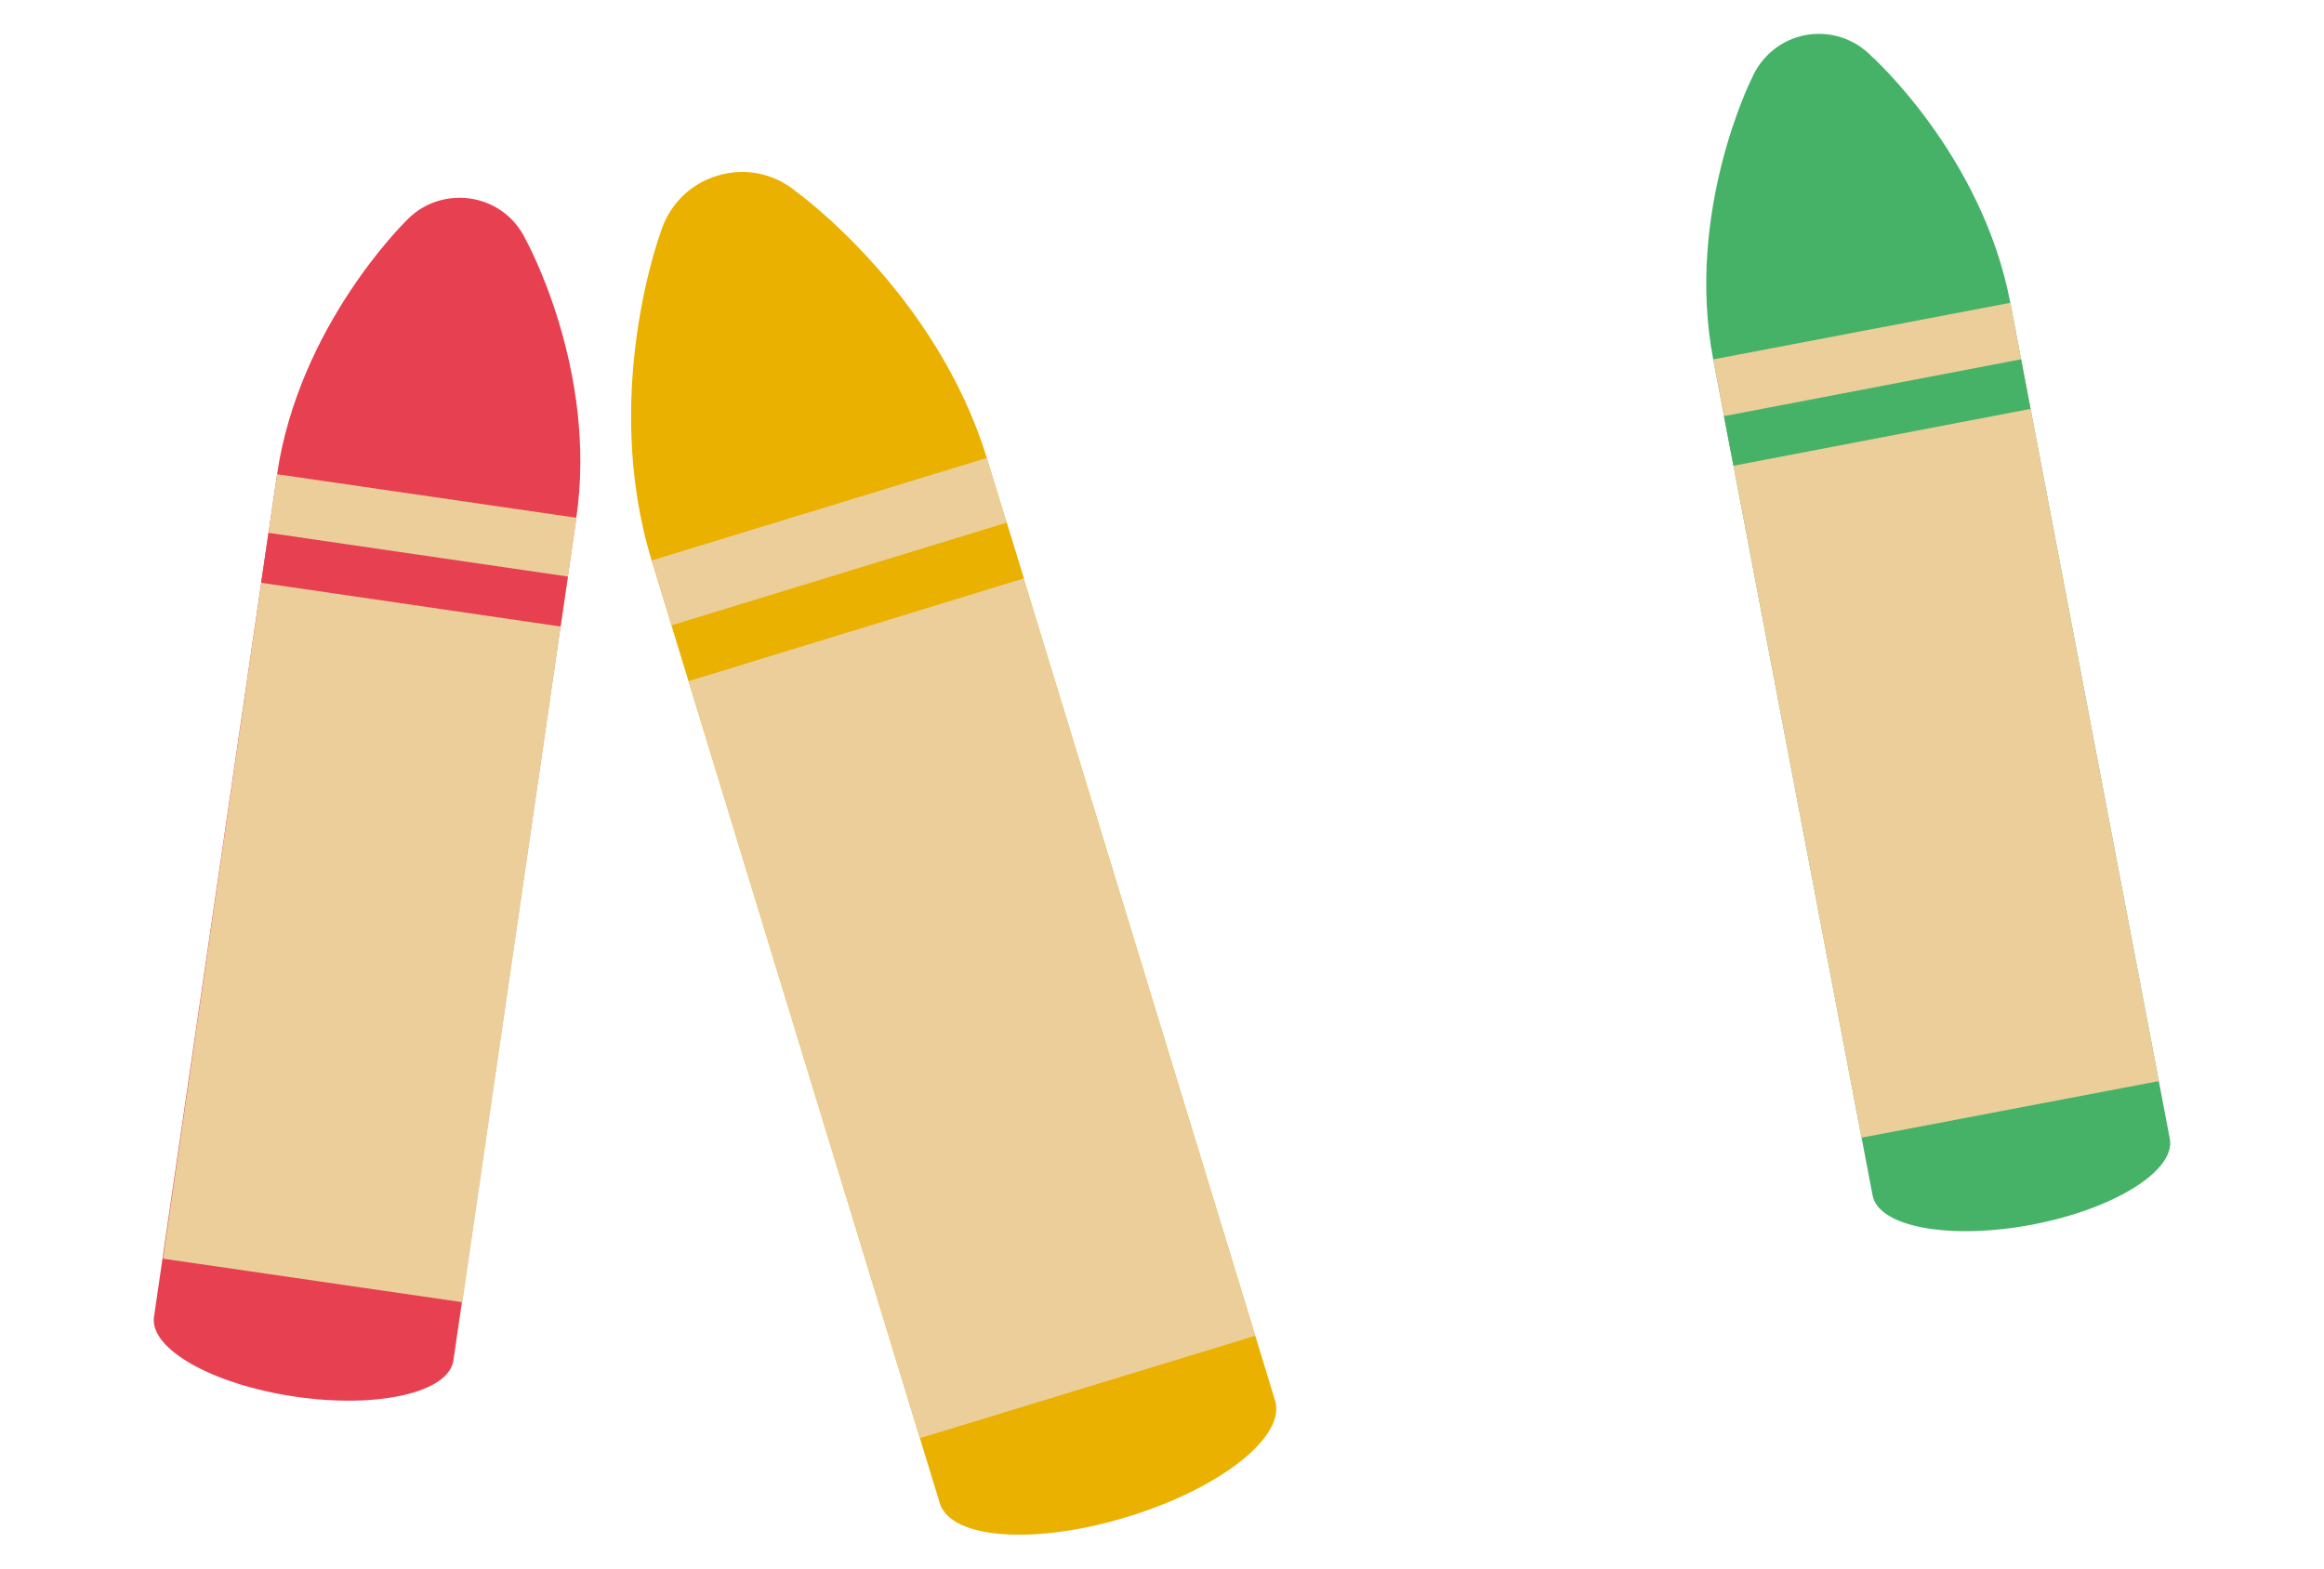 <?xml version="1.0" encoding="utf-8"?>
<!-- Generator: Adobe Illustrator 25.0.1, SVG Export Plug-In . SVG Version: 6.00 Build 0)  -->
<svg version="1.1" xmlns="http://www.w3.org/2000/svg" xmlns:xlink="http://www.w3.org/1999/xlink" x="0px" y="0px"
	 viewBox="0 0 80 54" style="enable-background:new 0 0 80 54;" xml:space="preserve">
<style type="text/css">
	.アーチ_x0020__x0028_グリーン_x0029_{fill:url(#SVGID_12_);stroke:#FFFFFF;stroke-width:0.25;stroke-miterlimit:1;}
	.st0{fill:#FEF3F0;}
	.st1{fill:#D7EDEB;}
	.st2{fill:#FDE8E9;}
	.st3{fill:#FFFFFF;}
	.st4{opacity:0.6;}
	.st5{fill:#EF5C67;}
	.st6{fill:#F8C166;}
	.st7{fill:#FCF566;}
	.st8{fill:#BCDB79;}
	.st9{fill:#99D9F6;}
	.st10{fill:#6A77B3;}
	.st11{fill:#C066B5;}
	.st12{fill:#998675;}
	.st13{fill:#EAC39E;}
	.st14{fill:#784F2F;}
	.st15{fill:#614024;}
	.st16{fill:#592F17;}
	.st17{opacity:0.5;}
	.st18{fill:#A8BD7B;}
	.st19{fill:#B2C574;}
	.st20{fill:#BAC966;}
	.st21{fill:#A7C267;}
	.st22{fill:#C3CC65;}
	.st23{fill:#8DB969;}
	.st24{fill:#86B355;}
	.st25{fill:#91B954;}
	.st26{fill:#7EBA6B;}
	.st27{fill:#A7C589;}
	.st28{fill:#A9C367;}
	.st29{fill:#A8C479;}
	.st30{fill:#ACC683;}
	.st31{fill:#8ABB8F;}
	.st32{fill:#9ABC53;}
	.st33{fill:#9EBF66;}
	.st34{fill:#5CAF5A;}
	.st35{fill:#8EB854;}
	.st36{fill:#7CB46A;}
	.st37{fill:#EC918D;}
	.st38{opacity:0.91;fill:#F0909A;}
	.st39{fill:#FFFFFF;stroke:#C8C9CA;stroke-width:6.507;stroke-linecap:round;stroke-linejoin:round;stroke-miterlimit:10;}
	.st40{fill:#FBE3E0;}
	.st41{fill:#808080;}
	.st42{fill:#CCCCCC;}
	.st43{fill:#4D4D4D;}
	.st44{fill:#F9DDD0;}
	.st45{fill:url(#);}
	.st46{fill:#2E496E;}
	.st47{fill:#B46772;}
	.st48{fill:#F5D6C7;}
	.st49{fill:none;stroke:#EA4F06;stroke-width:1.774;}
	.st50{fill:#E4B100;}
	.st51{fill:#8A7B62;}
	.st52{fill:none;stroke:#F29A6D;stroke-width:1.774;stroke-linecap:round;}
	.st53{fill:none;stroke:#605040;stroke-width:2.676;stroke-linecap:round;}
	.st54{fill:none;stroke:#605040;stroke-width:2.661;stroke-linecap:round;}
	.st55{fill:#F29A6D;}
	.st56{fill:#605040;}
	.st57{fill:#9E3736;}
	.st58{fill:#AE2D37;}
	.st59{clip-path:url(#SVGID_31_);}
	.st60{fill:#FDE5A6;}
	.st61{fill:none;stroke:#CBCCCC;}
	.st62{fill:none;stroke:#CBCCCC;stroke-dasharray:5.026,5.026;}
	.st63{fill:#E58C63;}
	.st64{fill:#EFB069;}
	.st65{fill:#63ADC4;}
	.st66{fill:#F2CB68;}
	.st67{fill:#844130;}
	.st68{fill:#8BADBE;}
	.st69{fill:#EFCEAD;}
	.st70{fill:#8D5338;}
	.st71{fill:#FAF0DB;}
	.st72{fill:#A5AF4F;}
	.st73{fill:#ED848C;}
	.st74{fill:#B0CCAF;}
	.st75{fill:#E49500;}
	.st76{fill:#BF9B82;}
	.st77{fill:#A2C88F;}
	.st78{fill:#C7A892;}
	.st79{fill:#F6BBC1;}
	.st80{fill:#ED7854;}
	.st81{fill:#A9DAE2;}
	.st82{fill:#1D6D7D;}
	.st83{fill:#F4E24D;}
	.st84{fill:#E74166;}
	.st85{fill:#EFF6E9;}
	.st86{fill:#9E509A;}
	.st87{fill:#EBAAAA;}
	.st88{fill:none;stroke:#FFFFFF;stroke-width:5.393;stroke-linecap:round;stroke-linejoin:round;}
	.st89{fill:#F7B62E;}
	.st90{fill-rule:evenodd;clip-rule:evenodd;fill:#FFFFFF;}
	.st91{fill:#FDDD31;}
	.st92{fill:#F7C4B7;}
	.st93{fill:#F0843B;}
	.st94{fill:#E3E776;}
	.st95{fill:#AF4B1C;}
	.st96{fill:#FAD8BA;}
	.st97{fill:#FBE4CE;}
	.st98{fill:#6B160B;}
	.st99{fill:#8C432D;}
	.st100{fill:#F1A1A1;}
	.st101{fill:#764325;}
	.st102{fill:#683216;}
	.st103{fill:#7EC380;}
	.st104{fill:#CE86A8;}
	.st105{fill:#4CBAC1;}
	.st106{fill:#EF8589;}
	.st107{fill:#DF6984;}
	.st108{fill:#E6E978;}
	.st109{fill:#16731E;}
	.st110{fill:#94C51B;}
	.st111{fill:#8DC21F;}
	.st112{fill:#47740A;}
	.st113{fill:#DCE690;}
	.st114{fill:#638D2C;}
	.st115{fill:#C3DA70;}
	.st116{fill:#E5CA9A;}
	.st117{fill:#DDE02F;}
	.st118{opacity:0.38;}
	.st119{clip-path:url(#SVGID_40_);}
	.st120{fill:none;stroke:#FFFFFF;stroke-width:6.592;stroke-linecap:round;stroke-linejoin:round;}
	.st121{opacity:0.16;}
	.st122{fill:#FFFFFF;stroke:#6A4425;stroke-width:5.102;stroke-linecap:round;stroke-linejoin:round;}
	.st123{fill:#FFFFFF;stroke:#6A4425;stroke-width:4.545;stroke-linecap:round;stroke-linejoin:round;}
	.st124{fill:#6A4425;}
	.st125{fill:#FFFFFF;stroke:#6A4425;stroke-width:2.843;stroke-linecap:round;stroke-linejoin:round;}
	.st126{fill:#EAC1C7;}
	.st127{clip-path:url(#SVGID_42_);}
	.st128{fill:#7D4E22;}
	.st129{fill:none;stroke:#FFFFFF;stroke-width:3.42;stroke-linecap:round;stroke-linejoin:round;}
	.st130{fill:none;stroke:#FFFFFF;stroke-width:2.626;stroke-linecap:round;stroke-linejoin:round;}
	.st131{fill:none;stroke:#FFFFFF;stroke-width:1.931;stroke-linecap:round;stroke-linejoin:round;}
	.st132{fill:none;stroke:#7D4E22;stroke-width:1.615;stroke-linecap:round;}
	.st133{fill:none;stroke:#7D4E22;stroke-width:3.205;stroke-linecap:round;}
	.st134{fill:#F9BB00;}
	.st135{fill:#F18B00;}
	.st136{fill:#E62C0F;}
	.st137{fill:#C26D01;}
	.st138{fill:#C8B39A;}
	.st139{fill:none;stroke:#231815;stroke-width:5.314;stroke-linecap:round;stroke-linejoin:round;}
	.st140{fill:#D61518;stroke:#6A4425;stroke-width:3.984;stroke-linecap:round;stroke-linejoin:round;}
	.st141{fill:#6CB030;stroke:#6A4425;stroke-width:3.984;stroke-linecap:round;stroke-linejoin:round;}
	.st142{fill:none;stroke:#231815;stroke-width:3.984;stroke-linecap:round;stroke-linejoin:round;}
	.st143{fill:#F6EA00;stroke:#231815;stroke-width:4.252;stroke-linecap:round;stroke-linejoin:round;}
	.st144{fill:#231815;}
	.st145{fill:none;stroke:#231815;stroke-width:4.252;stroke-linecap:round;stroke-linejoin:round;}
	.st146{fill:#79BD2E;}
	.st147{fill:#009233;}
	.st148{fill:#FFF100;}
	.st149{fill:#ABCD10;}
	.st150{fill:#64B732;}
	.st151{fill:#E95513;stroke:#6A4425;stroke-width:4.314;stroke-linecap:round;stroke-linejoin:round;}
	.st152{fill:#F19200;stroke:#6A4425;stroke-width:4.314;stroke-linecap:round;stroke-linejoin:round;}
	.st153{fill:none;stroke:#6A4425;stroke-width:4.314;stroke-linecap:round;stroke-linejoin:round;}
	.st154{fill:#E50012;stroke:#231815;stroke-width:3.442;stroke-linecap:round;stroke-linejoin:round;}
	.st155{fill:#FFFFFF;stroke:#231815;stroke-width:3.442;stroke-linecap:round;stroke-linejoin:round;}
	.st156{fill:#FFFFFF;stroke:#231815;stroke-width:3.857;stroke-linecap:round;stroke-linejoin:round;}
	.st157{fill:none;stroke:#231815;stroke-width:4.139;stroke-linecap:round;stroke-linejoin:round;}
	.st158{fill:#FFD800;}
	.st159{fill:none;stroke:#231815;stroke-width:3.539;stroke-linecap:round;stroke-linejoin:round;}
	.st160{fill:#E95513;}
	.st161{fill:none;stroke:#231815;stroke-width:3.543;stroke-linecap:round;stroke-linejoin:round;}
	.st162{fill:#7DCCF3;}
	.st163{fill:none;stroke:#231815;stroke-width:4.258;stroke-linecap:round;stroke-linejoin:round;}
	.st164{fill:#FFECBF;stroke:#231815;stroke-width:3.857;stroke-linecap:round;stroke-linejoin:round;}
	.st165{fill:none;stroke:#231815;stroke-width:2.205;stroke-linecap:round;}
	.st166{fill:none;stroke:#231815;stroke-width:2.835;stroke-linecap:round;stroke-linejoin:round;stroke-dasharray:0,5.669;}
	.st167{fill:#FFFFFF;stroke:#231815;stroke-width:5.034;stroke-linecap:round;stroke-linejoin:round;}
	.st168{fill:none;stroke:#231815;stroke-width:5.402;stroke-linecap:round;stroke-linejoin:round;}
	.st169{fill:none;stroke:#231815;stroke-width:4.619;stroke-linecap:round;stroke-linejoin:round;}
	.st170{fill:none;stroke:#231815;stroke-width:2.878;stroke-linecap:round;}
	.st171{clip-path:url(#SVGID_54_);fill:none;stroke:#FFFFFF;stroke-width:15.439;}
	.st172{fill:#66C6F1;stroke:#6A4425;stroke-width:3.488;stroke-linecap:round;stroke-linejoin:round;}
	.st173{fill:#009AD8;stroke:#6A4425;stroke-width:3.488;stroke-linecap:round;stroke-linejoin:round;}
	.st174{fill:none;stroke:#6A4425;stroke-width:3.488;stroke-linecap:round;stroke-linejoin:round;}
	.st175{fill:#FFFFFF;stroke:#6B4526;stroke-width:8.504;}
	.st176{fill:#70B92B;}
	.st177{fill:#FAED00;}
	.st178{fill:none;stroke:#231815;stroke-width:2.835;stroke-linecap:round;stroke-linejoin:round;}
	.st179{fill:#ED798E;}
	.st180{fill:none;stroke:#FFFFFF;stroke-width:13.985;}
	.st181{fill:#F9BE00;stroke:#6A4425;stroke-width:4.252;stroke-linecap:round;stroke-linejoin:round;}
	.st182{fill:#FFE700;stroke:#6A4425;stroke-width:4.252;stroke-linecap:round;stroke-linejoin:round;}
	.st183{fill:#87B828;stroke:#6A4425;stroke-width:10.605;stroke-linecap:round;stroke-linejoin:round;}
	.st184{fill:none;stroke:#6A4425;stroke-width:3.484;stroke-linecap:round;stroke-linejoin:round;}
	.st185{clip-path:url(#SVGID_56_);fill:none;stroke:#FFFFFF;stroke-width:14.925;}
	.st186{fill:#FAFAF0;}
	.st187{clip-path:url(#SVGID_58_);fill:none;stroke:#FFFFFF;stroke-width:14.847;}
	.st188{fill:none;stroke:#FFFFFF;stroke-width:8.504;}
	.st189{fill:none;stroke:#FFFFFF;stroke-width:11.339;}
	.st190{fill:#1EAA39;}
	.st191{fill:#DADF00;}
	.st192{fill:none;stroke:#231815;stroke-width:2.668;stroke-linecap:round;stroke-linejoin:round;}
	.st193{fill:none;stroke:#231815;stroke-width:5.669;stroke-linecap:round;stroke-linejoin:round;}
	.st194{fill:none;stroke:#231815;stroke-width:11.339;stroke-linecap:round;stroke-linejoin:round;}
	.st195{fill:none;}
	.st196{fill:#E8D7C5;}
	.st197{fill:#C69C6D;}
	.st198{fill:#666666;}
	.st199{fill:#333333;}
	.st200{fill:#42210B;}
	.st201{fill:#585AA8;}
	.st202{fill:#7FCDEE;}
	.st203{fill:#FEF8A6;}
	.st204{fill:#E97A69;}
	.st205{opacity:0.7;}
	.st206{fill:#DC4932;}
	.st207{fill:#A84A2B;}
	.st208{fill:#4A7F36;}
	.st209{fill:#B4AE44;}
	.st210{fill:#A4AE35;}
	.st211{fill:#7B931B;}
	.st212{fill:#768F43;}
	.st213{fill:#B67148;}
	.st214{fill:#A25E39;}
	.st215{fill:#E9C8B1;}
	.st216{fill:#FBE2CC;}
	.st217{fill:#F0DFD7;}
	.st218{fill:#874224;}
	.st219{fill:#8A4726;}
	.st220{fill:#8D4B29;}
	.st221{fill:#8C4A28;}
	.st222{fill:#90502D;}
	.st223{fill:#945530;}
	.st224{fill:#965833;}
	.st225{fill:#96592D;}
	.st226{fill:#8F350F;}
	.st227{fill:#E88691;}
	.st228{fill:#DF6B5B;}
	.st229{fill:#D20028;}
	.st230{fill:#DE4266;}
	.st231{fill:#DE4168;}
	.st232{fill:#7C9D6B;}
	.st233{fill:#79AC2B;}
	.st234{fill:#CE8247;}
	.st235{fill:#5C8135;}
	.st236{fill:#DA82A9;}
	.st237{fill:#A51269;}
	.st238{fill:#7C4384;}
	.st239{fill:#A91069;}
	.st240{fill:#E6B2CA;}
	.st241{fill:#D26496;}
	.st242{fill:#B3477C;}
	.st243{fill:#814B89;}
	.st244{fill:#E89049;}
	.st245{fill:#C1B600;}
	.st246{fill:#A85F29;}
	.st247{fill:#696F32;}
	.st248{fill:#D00E1E;}
	.st249{fill:#F9D0A6;}
	.st250{fill:#FBE3CF;}
	.st251{fill:#518AAD;}
	.st252{fill:#EFA937;}
	.st253{fill:#BCA77A;}
	.st254{fill:#FDF0DF;}
	.st255{fill:#5E3F24;}
	.st256{fill:#ECAF22;}
	.st257{fill:#967768;}
	.st258{fill:#8A695A;}
	.st259{fill:#8E695A;}
	.st260{fill:#B58D74;}
	.st261{fill:#FAE4D5;}
	.st262{clip-path:url(#SVGID_61_);fill:#EBB101;stroke:#E5E6E6;}
	.st263{fill:none;stroke:#EA4F06;}
	.st264{fill:none;stroke:#F29A6D;stroke-linecap:round;}
	.st265{fill:none;stroke:#605040;stroke-width:1.5;stroke-linecap:round;}
	.st266{fill:#F9DDD0;stroke:#F9DDD0;}
	.st267{fill:#F5D30E;}
	.st268{fill:#C4B08D;}
	.st269{fill:none;stroke:#B09A72;stroke-linecap:round;}
	.st270{fill:#847260;}
	.st271{fill:#8FB658;}
	.st272{fill:#AEC600;}
	.st273{fill:#7AC5D2;}
	.st274{fill:#EBC2B0;}
	.st275{fill:#3EA7D8;}
	.st276{fill:#C2E5EC;}
	.st277{fill:#EC7274;}
	.st278{fill:#C4AA7A;}
	.st279{fill:#E8C500;}
	.st280{fill:none;stroke:#95A5AF;stroke-width:0.5;stroke-linecap:round;stroke-linejoin:round;}
	.st281{fill:#71A4D1;}
	.st282{fill:#A5D0D8;}
	.st283{fill:#F4D0BF;}
	.st284{fill:#918171;}
	.st285{fill:#EBB101;}
	.st286{opacity:0.28;fill:url(#);}
	.st287{fill:#F2F2F3;}
	.st288{fill:#58728E;}
	.st289{fill:#6482A2;}
	.st290{fill:#D7BA20;}
	.st291{fill:none;stroke:#F29A6D;stroke-width:1.017;stroke-linecap:round;}
	.st292{fill:none;stroke:#816D4A;stroke-width:0.709;}
	.st293{fill:#FBEDE5;}
	.st294{fill:#B5AD28;}
	.st295{fill:#CECECE;}
	.st296{fill:#DCEFF6;}
	.st297{fill:#FDBFB2;}
	.st298{fill:#6B99B9;}
	.st299{fill:none;stroke:#F29A6D;stroke-width:1.53;stroke-linecap:round;}
	.st300{fill:#DBDCDC;}
	.st301{fill:#B18A61;}
	.st302{fill:none;stroke:#F29A6D;stroke-width:1.625;stroke-linecap:round;}
	.st303{fill:#6F6E6F;}
	.st304{fill:#355863;}
	.st305{fill:none;stroke:#B5B2B1;stroke-width:3.288;}
	.st306{fill:#868583;}
	.st307{fill:#838485;}
	.st308{fill:#A8A9AA;}
	.st309{fill:#757678;}
	.st310{fill:none;stroke:#F29A6D;stroke-width:1.676;stroke-linecap:round;}
	.st311{fill:#A89074;}
	.st312{fill:#796A56;}
	.st313{fill:#F9DDD0;stroke:#F9DDD0;stroke-width:1.571;}
	.st314{fill:none;stroke:#F29A6D;stroke-width:1.571;stroke-linecap:round;}
	.st315{fill:none;stroke:#B09A72;stroke-width:1.571;stroke-linecap:round;}
	.st316{fill:#EDE2D6;stroke:#EDE2D6;stroke-width:1.004;stroke-linecap:round;stroke-linejoin:round;stroke-miterlimit:10;}
	.st317{fill:#66C1B6;}
	.st318{fill:#EEEAE1;stroke:#EEEAE1;stroke-width:1.004;stroke-linecap:round;stroke-linejoin:round;stroke-miterlimit:10;}
	.st319{fill:#E07560;}
	.st320{fill:#F8BF68;stroke:#F8BF68;stroke-width:1.004;stroke-linecap:round;stroke-linejoin:round;stroke-miterlimit:10;}
	.st321{fill:#7888AF;}
	.st322{fill:#9DC8B2;}
	.st323{fill:none;stroke:#F29A6D;stroke-width:1.08;stroke-linecap:round;}
	.st324{fill:none;stroke:#605040;stroke-width:1.619;stroke-linecap:round;}
	.st325{fill:#DACFC6;}
	.st326{fill:#C8C9CA;}
	.st327{fill:#DACFC6;stroke:#C8C9CA;stroke-width:2.834;stroke-linecap:round;stroke-linejoin:round;stroke-miterlimit:10;}
	.st328{fill:#FFFFFF;stroke:#898989;stroke-width:1.417;stroke-linecap:round;stroke-linejoin:round;stroke-miterlimit:10;}
	.st329{fill:#E5E6E6;}
	.st330{fill:#95A5AF;}
	.st331{fill:none;stroke:#CECECE;stroke-width:2.178;stroke-linecap:round;stroke-linejoin:round;}
	.st332{fill:#EBB101;stroke:#E5E6E6;stroke-width:1.089;}
	.st333{fill:none;stroke:#95A5AF;stroke-width:1.089;}
	.st334{fill:#FABD00;}
	.st335{fill:#EBCE9A;}
	.st336{fill:#E74050;}
	.st337{fill:#45B268;}
	.st338{fill:#EEEEEF;}
	.st339{fill:#3E3A39;}
	.st340{fill:#EDE2D6;stroke:#EDE2D6;stroke-width:1.158;stroke-linecap:round;stroke-linejoin:round;stroke-miterlimit:10;}
	.st341{fill:#EEEAE1;stroke:#EEEAE1;stroke-width:1.158;stroke-linecap:round;stroke-linejoin:round;stroke-miterlimit:10;}
	.st342{fill:#F8BF68;stroke:#F8BF68;stroke-width:1.158;stroke-linecap:round;stroke-linejoin:round;stroke-miterlimit:10;}
	.st343{fill:#B57128;}
	.st344{fill:#E09240;}
	.st345{fill:#932F0E;}
	.st346{fill:#C35013;}
	.st347{fill:none;stroke:#796A56;stroke-width:7;stroke-linecap:round;stroke-linejoin:round;}
	.st348{fill:none;stroke:#EC7274;stroke-width:7;stroke-linecap:round;stroke-linejoin:round;}
	.st349{fill:none;stroke:#EC7274;stroke-width:8;stroke-linecap:round;stroke-linejoin:round;}
	.st350{fill:#DDA4AF;}
	.st351{fill:#CE8B99;}
	.st352{fill:#FFFFFF;stroke:#E1D7D3;stroke-width:6.507;stroke-linecap:round;stroke-linejoin:round;stroke-miterlimit:10;}
	.st353{fill:#FFF8F2;stroke:#E1D7D3;stroke-width:6.507;stroke-linecap:round;stroke-linejoin:round;stroke-miterlimit:10;}
	.st354{fill:#FFFFFF;stroke:#78504D;stroke-width:3.253;stroke-linecap:round;stroke-linejoin:round;stroke-miterlimit:10;}
	.st355{opacity:0.91;}
	.st356{fill:#F0909A;}
	.st357{fill:#F7B268;}
	.st358{fill:#AA6F39;}
	.st359{fill:#DE9F51;}
	.st360{fill:none;stroke:#A67C52;stroke-width:1.315;stroke-linecap:round;stroke-miterlimit:10;}
	.st361{fill:#EDA3A6;}
	.st362{fill:#CF855E;}
	.st363{fill:#754C24;}
	.st364{fill:#ECA151;}
	.st365{fill:url(#SVGID_62_);}
	.st366{fill:#78504D;}
	.st367{fill:#FFC6C0;}
	.st368{fill:#A29D8D;}
	.st369{fill:none;stroke:#78504D;stroke-width:3.095;}
	.st370{fill:#FFFFFF;stroke:#78504D;stroke-width:2.824;stroke-linecap:round;stroke-linejoin:round;stroke-miterlimit:10;}
	.st371{fill:#FFC6C0;stroke:#78504D;stroke-width:2.824;stroke-linecap:round;stroke-linejoin:round;stroke-miterlimit:10;}
	.st372{fill:#F19997;}
	.st373{fill:none;stroke:#78504D;stroke-width:2.824;stroke-linecap:round;stroke-linejoin:round;stroke-miterlimit:10;}
	.st374{fill:#A2D7D4;}
	.st375{fill:#5185C5;}
	.st376{fill:none;stroke:#5185C5;stroke-width:6;stroke-miterlimit:10;}
	.st377{fill:#C9CACA;}
	.st378{fill:#F1C700;}
	.st379{fill:#FFF6E0;}
	.st380{fill:#D1C9C2;}
	.st381{fill:#BFB5AC;}
	.st382{fill:#009365;}
	.st383{fill:#D0CAC5;}
	.st384{fill:#F09370;}
	.st385{fill:#F4EFE6;}
	.st386{fill:#717071;}
	.st387{fill:#E4E1DE;}
	.st388{fill:#01608C;}
	.st389{fill:#F4F3F1;}
	.st390{fill:#F08575;}
	.st391{fill:#FFFDF4;}
	.st392{fill:#B7ACA0;}
	.st393{fill:#04658F;}
	.st394{fill:#F7E2A6;}
	.st395{fill:#006946;}
	.st396{fill:#A9CA95;}
	.st397{fill:#BC8E74;}
	.st398{fill:#B2CE9E;}
	.st399{fill:#A1C587;}
	.st400{fill:#B5B3C8;}
	.st401{fill:#FFFCF3;}
	.st402{fill:#0E9DC2;}
	.st403{fill:#DFB53F;}
	.st404{fill:#DE615E;}
	.st405{fill:#D0CE00;}
	.st406{fill:#F6BD94;}
	.st407{fill:#F9CEAE;}
	.st408{fill:#D69266;}
	.st409{filter:url(#Adobe_OpacityMaskFilter);}
	.st410{mask:url(#SVGID_63_);}
	.st411{fill:#EFAA81;}
	.st412{fill:#A38A77;}
	.st413{fill:#C1824E;}
	.st414{fill:#F7FAF6;}
	.st415{fill:#8B5D2B;}
	.st416{fill:#629BBC;}
	.st417{clip-path:url(#SVGID_64_);}
	.st418{fill:#8EB1CB;}
	.st419{fill:#B99077;}
	.st420{fill:#F4F0ED;}
	.st421{filter:url(#Adobe_OpacityMaskFilter_1_);}
	.st422{fill:#EAE7E2;}
	.st423{mask:url(#SVGID_65_);}
	.st424{clip-path:url(#SVGID_66_);}
	.st425{filter:url(#Adobe_OpacityMaskFilter_2_);}
	.st426{mask:url(#SVGID_67_);}
	.st427{fill:#454767;}
	.st428{filter:url(#Adobe_OpacityMaskFilter_3_);}
	.st429{mask:url(#SVGID_68_);}
	.st430{fill:#B7ADA1;}
	.st431{fill:#44A136;}
	.st432{fill:#AACDAB;}
	.st433{fill:#CCE5CF;}
	.st434{fill:#F1C51C;}
	.st435{opacity:0.35;}
	.st436{fill:#A18266;}
	.st437{fill:#01638A;}
	.st438{fill:none;stroke:#FFFFFF;stroke-width:12;stroke-linecap:round;stroke-linejoin:round;stroke-miterlimit:10;}
	.st439{clip-path:url(#SVGID_70_);}
	.st440{fill:#EE919A;}
	.st441{fill:#CBA761;}
	.st442{fill:#D9A670;stroke:#CD8370;stroke-width:0.091;stroke-miterlimit:10;}
	.st443{fill:#603813;}
	.st444{fill:#E4B897;}
	.st445{fill:#F6C3C4;}
	.st446{fill:#D9AB7F;}
	.st447{fill:#D9A670;stroke:#A67C52;stroke-width:0.685;stroke-miterlimit:10;}
	.st448{fill:#A67C52;}
	.st449{fill:#D9A670;stroke:#C19A66;stroke-width:0.457;stroke-miterlimit:10;}
	.st450{fill:#EECF9A;}
	.st451{fill:none;stroke:#FFFFFF;stroke-width:0.571;stroke-miterlimit:10;}
	.st452{fill:none;stroke:#FFFFFF;stroke-width:0.64;stroke-miterlimit:10;}
	.st453{fill:#ED715E;}
	.st454{fill:#F7E279;}
	.st455{fill:#9BDC72;}
	.st456{fill:#F992B3;}
	.st457{fill:#F7C94E;}
	.st458{fill:#D8905E;}
	.st459{fill:#D8975E;}
	.st460{fill:#FBBD9D;}
	.st461{fill:#FBCAA7;}
	.st462{fill:#FBB09D;}
	.st463{fill:#CF8B5E;}
	.st464{fill:none;stroke:#A67C52;stroke-width:1.244;stroke-linecap:round;stroke-miterlimit:10;}
	.st465{fill:#AC7A18;stroke:#AC7A18;stroke-width:4.697;stroke-miterlimit:10;}
	.st466{fill:none;stroke:#D09424;stroke-width:7.647;stroke-miterlimit:10;}
	.st467{fill:#FFE153;}
	.st468{fill:#F6AE2C;}
	.st469{fill:#996C10;stroke:#D09424;stroke-width:4.697;stroke-miterlimit:10;}
	.st470{clip-path:url(#SVGID_85_);}
	.st471{fill:#EEAE54;}
	.st472{fill:#F2C07A;}
	.st473{fill:#EEB854;}
	.st474{fill:#EEDA77;}
	.st475{fill:#A6D296;}
	.st476{clip-path:url(#SVGID_90_);}
	.st477{fill:#69BC82;}
	.st478{clip-path:url(#SVGID_91_);}
	.st479{fill:#AC7A18;stroke:#AC7A18;stroke-width:0.996;stroke-miterlimit:10;}
	.st480{fill:none;stroke:#D09424;stroke-width:1.621;stroke-miterlimit:10;}
	.st481{fill:#996C10;stroke:#D09424;stroke-width:0.996;stroke-miterlimit:10;}
	.st482{fill:#AC7A18;stroke:#AC7A18;stroke-width:0.709;stroke-miterlimit:10;}
	.st483{fill:none;stroke:#D09424;stroke-width:1.154;stroke-miterlimit:10;}
	.st484{fill:#F18D49;}
	.st485{fill:#996C10;stroke:#D09424;stroke-width:0.709;stroke-miterlimit:10;}
	.st486{fill:#F6C8CB;}
	.st487{fill:#F6C6C8;}
	.st488{fill:#F6B8BA;}
	.st489{fill:none;stroke:#A67C52;stroke-width:0.692;stroke-linecap:round;stroke-miterlimit:10;}
	.st490{fill:none;stroke:#4D4D4D;stroke-width:0.992;stroke-linecap:round;stroke-miterlimit:10;}
	.st491{fill:#B28147;}
	.st492{fill:none;stroke:#B5B2B1;stroke-width:3.29;}
	.st493{fill:#C79F62;}
	.st494{fill:#ED7468;}
	.st495{fill:#62B9AD;}
	.st496{fill:#85CBC0;}
	.st497{fill:#E6CF53;}
	.st498{fill:#EFE6CB;}
	.st499{fill:#EBCC53;}
	.st500{fill:#EFE9D5;}
	.st501{fill:#DEB516;}
	.st502{fill:none;stroke:#754C24;stroke-width:0.738;stroke-linecap:round;stroke-miterlimit:10;}
	.st503{fill:#F6BEB6;}
	.st504{fill:none;stroke:#A67C52;stroke-width:1.396;stroke-linecap:round;stroke-miterlimit:10;}
	.st505{opacity:0.88;}
	.st506{fill:none;stroke:#CECECE;stroke-width:2.68;stroke-linecap:round;stroke-linejoin:round;}
	.st507{fill:#EBB101;stroke:#E5E6E6;stroke-width:1.34;}
	.st508{fill:none;stroke:#95A5AF;stroke-width:1.34;}
	.st509{fill:#EAE9EA;}
	.st510{fill:#EDE2D6;stroke:#EDE2D6;stroke-width:1.575;stroke-linecap:round;stroke-linejoin:round;stroke-miterlimit:10;}
	.st511{fill:#EEEAE1;stroke:#EEEAE1;stroke-width:1.575;stroke-linecap:round;stroke-linejoin:round;stroke-miterlimit:10;}
	.st512{fill:#F8BF68;stroke:#F8BF68;stroke-width:1.575;stroke-linecap:round;stroke-linejoin:round;stroke-miterlimit:10;}
	.st513{fill:none;stroke:#FFFFFF;stroke-width:5.583;stroke-linecap:round;stroke-linejoin:round;}
	.st514{fill:#EDE2D6;stroke:#EDE2D6;stroke-width:1.199;stroke-linecap:round;stroke-linejoin:round;stroke-miterlimit:10;}
	.st515{fill:#EEEAE1;stroke:#EEEAE1;stroke-width:1.199;stroke-linecap:round;stroke-linejoin:round;stroke-miterlimit:10;}
	.st516{fill:#F8BF68;stroke:#F8BF68;stroke-width:1.199;stroke-linecap:round;stroke-linejoin:round;stroke-miterlimit:10;}
	.st517{fill:#FFF8EE;}
	.st518{fill:#F1935C;}
	.st519{fill:#AC7A18;stroke:#AC7A18;stroke-width:1.249;stroke-miterlimit:10;}
	.st520{fill:none;stroke:#D09424;stroke-width:2.033;stroke-miterlimit:10;}
	.st521{fill:#996C10;stroke:#D09424;stroke-width:1.249;stroke-miterlimit:10;}
	.st522{fill:#AC7A18;stroke:#AC7A18;stroke-width:0.889;stroke-miterlimit:10;}
	.st523{fill:none;stroke:#D09424;stroke-width:1.447;stroke-miterlimit:10;}
	.st524{fill:#996C10;stroke:#D09424;stroke-width:0.889;stroke-miterlimit:10;}
	.st525{fill:#D1E28A;}
	.st526{fill:#A7D9DF;}
	.st527{fill:none;stroke:#D3D3D4;stroke-width:2.126;stroke-linecap:round;}
	.st528{fill:#EB8375;}
	.st529{fill:#EFDD3A;}
	.st530{fill:#F2A924;}
	.st531{fill:#A8D49C;}
	.st532{fill:none;stroke:#FDCF00;stroke-width:1.984;stroke-linecap:round;stroke-linejoin:round;}
	.st533{fill:none;stroke:#FFFFFF;stroke-width:1.984;stroke-linecap:round;stroke-linejoin:round;}
	.st534{fill:none;stroke:#D3D3D4;stroke-width:2.336;stroke-linecap:round;}
	.st535{fill:none;stroke:#FDCF00;stroke-width:2.18;stroke-linecap:round;stroke-linejoin:round;}
	.st536{fill:none;stroke:#FFFFFF;stroke-width:2.18;stroke-linecap:round;stroke-linejoin:round;}
	.st537{fill:none;stroke:#FFFFFF;stroke-width:4.998;stroke-linecap:round;stroke-linejoin:round;}
</style>
<linearGradient id="SVGID_12_" gradientUnits="userSpaceOnUse" x1="-2160.095" y1="83.3" x2="-2159.388" y2="82.593">
	<stop  offset="0" style="stop-color:#00A43B"/>
	<stop  offset="0.983" style="stop-color:#133618"/>
</linearGradient>
<g id="レイヤー_1">
</g>
<g id="レイヤー_4">
	<g>
		<g>
			<path class="st285" d="M27.384,6.579L27.384,6.579c-0.727-0.599-1.727-0.829-2.695-0.528c-0.973,0.291-1.675,1.045-1.946,1.946
				c-0.011,0.021-2.066,5.575-0.31,11.298l9.918,32.456c0.381,1.237,3.269,1.446,6.454,0.471c3.19-0.971,5.468-2.761,5.089-4.001
				l-9.925-32.456C32.213,10.035,27.384,6.579,27.384,6.579z"/>
			<polygon class="st335" points="43.208,45.988 31.667,49.511 22.433,19.295 33.969,15.765 			"/>
			
				<rect x="23.148" y="19.733" transform="matrix(0.956 -0.293 0.293 0.956 -4.79 9.445)" class="st285" width="12.064" height="2.009"/>
		</g>
		<g>
			<path class="st336" d="M18.093,8.241L18.093,8.241c-0.347-0.731-1.043-1.282-1.909-1.407c-0.864-0.123-1.689,0.199-2.235,0.801
				c-0.015,0.018-3.668,3.592-4.413,8.707L5.301,45.335c-0.159,1.104,2.018,2.331,4.86,2.747c2.848,0.419,5.288-0.144,5.447-1.248
				l4.228-28.986C20.588,12.723,18.093,8.241,18.093,8.241z"/>
			
				<rect x="-0.922" y="25.385" transform="matrix(0.144 -0.99 0.99 0.144 -19.389 38.764)" class="st335" width="27.279" height="10.413"/>
			<polygon class="st336" points="19.295,21.568 8.988,20.063 9.241,18.344 19.549,19.849 			"/>
		</g>
		<g>
			<path class="st337" d="M64.411,1.922L64.411,1.922c-0.566-0.578-1.406-0.875-2.265-0.713c-0.86,0.165-1.527,0.747-1.845,1.493
				c-0.014,0.018-2.296,4.595-1.326,9.671L64.46,41.15c0.205,1.098,2.67,1.545,5.496,1.01c2.824-0.539,4.946-1.863,4.736-2.958
				l-5.49-28.778C68.237,5.336,64.411,1.922,64.411,1.922z"/>
			<polygon class="st335" points="74.316,37.219 64.078,39.168 58.975,12.373 69.203,10.424 			"/>
			
				<rect x="59.424" y="13.37" transform="matrix(0.982 -0.188 0.188 0.982 -1.524 12.37)" class="st337" width="10.415" height="1.738"/>
		</g>
	</g>
</g>
</svg>
